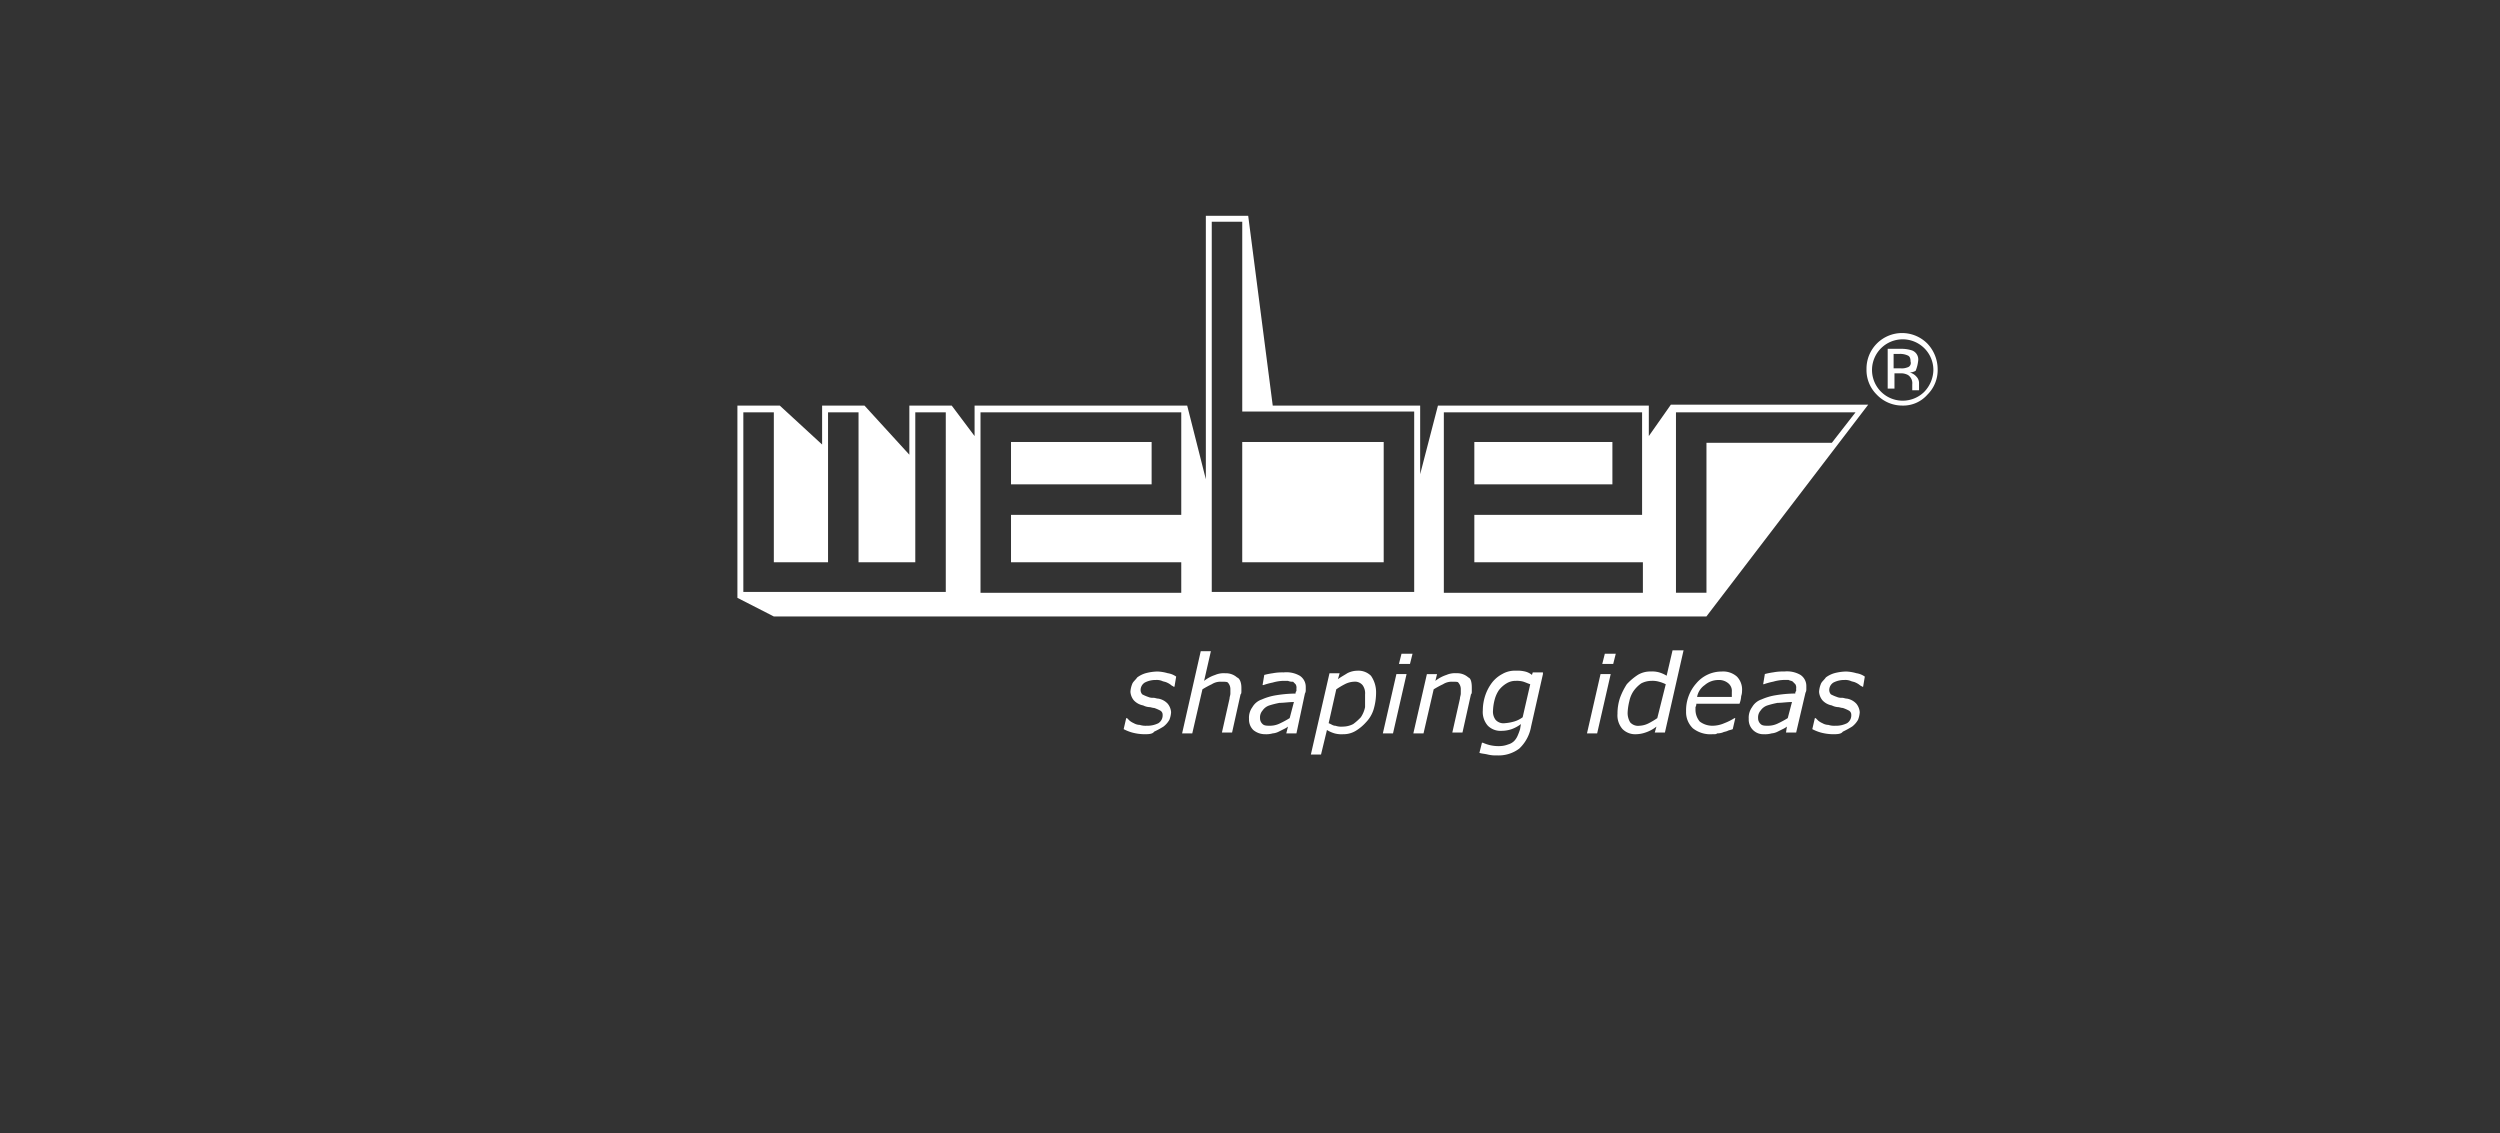 <svg version="1.1" xmlns="http://www.w3.org/2000/svg" xmlns:xlink="http://www.w3.org/1999/xlink" viewBox="0 0 278 126">
  <rect x="0" y="0" width="278" height="126" fill="#333333" stroke="none"/>
  <defs>
    <style>
      .fill-white {
        fill: #fff;
      }
    </style>
    <clipPath id="clip-weber-shaping_ideas-white">
      <rect width="278" height="126"/>
    </clipPath>
  </defs>
  <g id="weber-shaping_ideas-white" data-name="weber-shaping ideas-white" class="cls-1">
    <g id="Gruppe_1483" data-name="Gruppe 1483" transform="translate(82 24)">
      <g id="Gruppe_328" data-name="Gruppe 328">
        <rect id="Rechteck_1104" data-name="Rechteck 1104" class="fill-white" width="15.73" height="13.375" transform="translate(56.137 25.149)"/>
        <rect id="Rechteck_1105" data-name="Rechteck 1105" class="fill-white" width="15.636" height="4.71" transform="translate(30.424 25.149)"/>
        <rect id="Rechteck_1106" data-name="Rechteck 1106" class="fill-white" width="15.353" height="4.71" transform="translate(81.946 25.149)"/>
        <path id="Pfad_236" data-name="Pfad 236" class="fill-white" d="M101.349,24.49V21.1H77.9l-1.978,7.63V21.1H59.528L56.8,0h-4.71V29.294L50.015,21.1H26.373V24.49L23.83,21.1h-4.71v5.463L14.129,21.1H9.419v4.333L4.71,21.1H0V42.48l4.05,2.072h103.7L125.744,21H103.8ZM23.171,41.821H.659V21.852H4.05V38.524h6.028V21.852h3.391V38.524H19.78V21.852h3.391ZM49.356,33.25H30.424v5.275H49.356v3.391H27.033V21.852H49.356Zm25.808,8.571H52.747V.659h3.391v21.1H75.258V41.821ZM100.6,33.25H81.946v5.275H100.69v3.391H78.555V21.852H100.6Zm3.862-11.4h19.874l-2.637,3.391h-13.94V41.915h-3.391V21.852Z"/>
        <path id="Pfad_237" data-name="Pfad 237" class="fill-white" d="M140.082,15.03a3.956,3.956,0,0,0-6.782,2.826,3.834,3.834,0,0,0,1.13,2.826,3.915,3.915,0,0,0,2.826,1.224,3.582,3.582,0,0,0,2.826-1.224,3.834,3.834,0,0,0,1.13-2.826A4.154,4.154,0,0,0,140.082,15.03ZM139.7,20.4a3.412,3.412,0,1,1,1.036-2.449A3.589,3.589,0,0,1,139.7,20.4Z" transform="translate(-7.744 -0.807)"/>
        <path id="Pfad_238" data-name="Pfad 238" class="fill-white" d="M139.191,17.019a1.067,1.067,0,0,0-.659-1.13,3.69,3.69,0,0,0-1.224-.188H135.8v4.427h.754v-1.7h.659a1.592,1.592,0,0,1,.848.188,1.1,1.1,0,0,1,.471,1.036v.659h.754v-.848a1.018,1.018,0,0,0-.283-.659,1.486,1.486,0,0,0-.754-.471,1.361,1.361,0,0,0,.659-.188A3.974,3.974,0,0,0,139.191,17.019Zm-1.225.754a1.619,1.619,0,0,1-.754.094h-.754v-1.6h.659a2.026,2.026,0,0,1,.942.188c.188.094.283.283.283.659A.5.5,0,0,1,137.966,17.772Z" transform="translate(-7.889 -0.912)"/>
      </g>
      <g id="Gruppe_329" data-name="Gruppe 329" transform="translate(42.951 48.32)">
        <path id="Pfad_239" data-name="Pfad 239" class="fill-white" d="M47.861,60.77a5.559,5.559,0,0,1-1.319-.188,4.835,4.835,0,0,1-.942-.377l.283-1.225h.094l.283.283a2.058,2.058,0,0,0,.471.283,1.361,1.361,0,0,0,.659.188,2.074,2.074,0,0,0,.754.094,2.735,2.735,0,0,0,1.319-.283,1.039,1.039,0,0,0,.471-.942.518.518,0,0,0-.283-.471,4.591,4.591,0,0,0-.659-.283c-.188,0-.377-.094-.565-.094a1.746,1.746,0,0,1-.659-.188A1.86,1.86,0,0,1,46.73,57a1.674,1.674,0,0,1-.377-.942,2.751,2.751,0,0,1,.188-.848c.094-.283.377-.471.565-.754a2.946,2.946,0,0,1,.942-.471,5.558,5.558,0,0,1,1.319-.188,4.727,4.727,0,0,1,1.13.188,2.186,2.186,0,0,1,.942.377l-.188,1.13h-.094c-.094-.094-.188-.094-.283-.188a2.059,2.059,0,0,0-.471-.283c-.188-.094-.377-.094-.565-.188a1.6,1.6,0,0,0-.659-.094,2.607,2.607,0,0,0-1.224.283.989.989,0,0,0-.471.848.72.72,0,0,0,.188.471,4.594,4.594,0,0,0,.659.283,1.194,1.194,0,0,0,.565.094c.188,0,.377.094.565.094a1.861,1.861,0,0,1,1.036.565,1.674,1.674,0,0,1,.377.942,2.75,2.75,0,0,1-.188.848,2.539,2.539,0,0,1-.659.754,10.276,10.276,0,0,1-1.036.565C48.8,60.77,48.332,60.77,47.861,60.77Z" transform="translate(-45.6 -51.445)"/>
        <path id="Pfad_240" data-name="Pfad 240" class="fill-white" d="M59.093,55.45v.377c0,.188,0,.283-.094.377l-.942,4.239h-1.13l.848-3.768c0-.188.094-.377.094-.565v-.471a1.07,1.07,0,0,0-.283-.754c-.094-.094-.377-.094-.848-.094a1.817,1.817,0,0,0-.942.283,10.273,10.273,0,0,0-1.036.565l-1.13,4.9H52.5L54.572,51.4H55.7l-.754,3.3a3.909,3.909,0,0,1,1.224-.659,2.389,2.389,0,0,1,1.13-.188,1.863,1.863,0,0,1,1.319.471C58.9,54.414,59.093,54.885,59.093,55.45Z" transform="translate(-46.001 -51.306)"/>
        <path id="Pfad_241" data-name="Pfad 241" class="fill-white" d="M64.733,59.928a2.058,2.058,0,0,1-.471.283l-.565.283a1.746,1.746,0,0,1-.659.188,2.608,2.608,0,0,1-.848.094,2.042,2.042,0,0,1-1.319-.471,1.627,1.627,0,0,1-.471-1.224,1.993,1.993,0,0,1,.377-1.319,1.9,1.9,0,0,1,1.036-.848,6.465,6.465,0,0,1,1.6-.471,14.274,14.274,0,0,1,2.166-.188.346.346,0,0,1,.094-.283V55.69a.706.706,0,0,0-.094-.471l-.283-.283a1.194,1.194,0,0,1-.565-.094h-.565a4.729,4.729,0,0,0-1.13.188A7.644,7.644,0,0,0,62,55.313h-.094l.188-1.13a8.159,8.159,0,0,1,.942-.188,5.793,5.793,0,0,1,1.224-.094,2.977,2.977,0,0,1,1.79.377,1.47,1.47,0,0,1,.659,1.224v.377a.712.712,0,0,1-.094.377l-.942,4.427h-1.13Zm.659-2.732c-.565,0-1.13.094-1.6.094a9.777,9.777,0,0,0-1.13.283,1.465,1.465,0,0,0-.754.565,1.151,1.151,0,0,0-.283.848.855.855,0,0,0,.283.659c.188.188.471.188.848.188a2.508,2.508,0,0,0,1.13-.283,10.275,10.275,0,0,0,1.036-.565Z" transform="translate(-46.46 -51.451)"/>
        <path id="Pfad_242" data-name="Pfad 242" class="fill-white" d="M74.953,56.149a6.526,6.526,0,0,1-.283,1.884,3.547,3.547,0,0,1-.848,1.413,4.994,4.994,0,0,1-1.13.942,2.658,2.658,0,0,1-1.413.377,2.9,2.9,0,0,1-.942-.094,3.347,3.347,0,0,1-.848-.377l-.659,2.732H67.7l2.072-9.042H70.9l-.188.659c.377-.283.754-.471,1.036-.659a2.508,2.508,0,0,1,1.13-.283,1.989,1.989,0,0,1,1.507.565A3.183,3.183,0,0,1,74.953,56.149Zm-1.224.188a1.515,1.515,0,0,0-.283-1.036,1.092,1.092,0,0,0-.942-.377,2.456,2.456,0,0,0-1.036.283,8.286,8.286,0,0,0-.942.565l-.848,3.768c.283.094.471.283.754.283a2.091,2.091,0,0,0,.848.094,2.508,2.508,0,0,0,1.13-.283,6.094,6.094,0,0,0,.848-.754,3.144,3.144,0,0,0,.471-1.13Z" transform="translate(-46.884 -51.439)"/>
        <path id="Pfad_243" data-name="Pfad 243" class="fill-white" d="M78.837,53.961,77.33,60.554H76.2l1.507-6.593ZM79.5,51.7l-.283,1.13H77.99l.283-1.13Z" transform="translate(-47.378 -51.323)"/>
        <path id="Pfad_244" data-name="Pfad 244" class="fill-white" d="M86.3,55.6v.377c0,.188,0,.283-.094.377l-.942,4.239h-1.13l.848-3.768c0-.188.094-.377.094-.565V55.79a1.069,1.069,0,0,0-.283-.754c0-.094-.377-.094-.754-.094a1.817,1.817,0,0,0-.942.283,10.273,10.273,0,0,0-1.036.565l-1.13,4.9H79.8l1.507-6.593h1.13l-.188.754a3.909,3.909,0,0,1,1.224-.659A2.389,2.389,0,0,1,84.6,54a1.863,1.863,0,0,1,1.319.471C86.2,54.565,86.3,55.036,86.3,55.6Z" transform="translate(-47.587 -51.457)"/>
        <path id="Pfad_245" data-name="Pfad 245" class="fill-white" d="M94.664,54.077l-1.319,5.84a4.383,4.383,0,0,1-1.319,2.449,3.8,3.8,0,0,1-2.449.754,3.864,3.864,0,0,1-1.036-.094c-.377-.094-.659-.094-.942-.188l.283-1.13h.094a4.379,4.379,0,0,0,.848.283,4.223,4.223,0,0,0,1.036.094,2.787,2.787,0,0,0,.942-.188,1.518,1.518,0,0,0,.659-.377,1.971,1.971,0,0,0,.377-.565,6.491,6.491,0,0,0,.283-.754l.094-.565a3.837,3.837,0,0,1-1.036.565,3.514,3.514,0,0,1-1.13.188,1.989,1.989,0,0,1-1.507-.565,2.3,2.3,0,0,1-.565-1.7,5.334,5.334,0,0,1,.283-1.7,4.992,4.992,0,0,1,.754-1.413,3.555,3.555,0,0,1,1.13-.942A2.764,2.764,0,0,1,91.65,53.7a3.532,3.532,0,0,1,1.036.094,1.894,1.894,0,0,1,.754.377l.094-.283h1.13Zm-1.413,1.13c-.283-.094-.471-.188-.754-.283a2.607,2.607,0,0,0-.848-.094,1.9,1.9,0,0,0-1.036.283,3.051,3.051,0,0,0-.848.754A3.482,3.482,0,0,0,89.3,56.9a5.514,5.514,0,0,0-.188,1.224,1.515,1.515,0,0,0,.283,1.036,1.174,1.174,0,0,0,1.036.377,4.859,4.859,0,0,0,1.036-.188,2.946,2.946,0,0,0,.942-.471Z" transform="translate(-48.04 -51.439)"/>
        <path id="Pfad_246" data-name="Pfad 246" class="fill-white" d="M102.937,53.961l-1.507,6.593H100.3l1.507-6.593ZM103.5,51.7l-.283,1.13H102l.283-1.13Z" transform="translate(-48.778 -51.323)"/>
        <path id="Pfad_247" data-name="Pfad 247" class="fill-white" d="M111.247,51.3l-2.072,9.137h-1.13l.188-.659a3.968,3.968,0,0,1-1.224.659,3.386,3.386,0,0,1-1.036.188,1.988,1.988,0,0,1-1.507-.565,2.3,2.3,0,0,1-.565-1.7,5.485,5.485,0,0,1,.283-1.79,7.51,7.51,0,0,1,.754-1.507,6.485,6.485,0,0,1,1.224-1.036,2.658,2.658,0,0,1,1.413-.377,2.9,2.9,0,0,1,.942.094,3.345,3.345,0,0,1,.848.377l.659-2.826Zm-1.978,3.768a3.877,3.877,0,0,0-.754-.283,2.608,2.608,0,0,0-.848-.094,2.508,2.508,0,0,0-1.13.283,3.6,3.6,0,0,0-.848.848,3.144,3.144,0,0,0-.471,1.13,6.483,6.483,0,0,0-.188,1.224,2.009,2.009,0,0,0,.283,1.13,1.174,1.174,0,0,0,1.036.377,2.456,2.456,0,0,0,1.036-.283,8.285,8.285,0,0,0,.942-.565Z" transform="translate(-48.987 -51.3)"/>
        <path id="Pfad_248" data-name="Pfad 248" class="fill-white" d="M114.92,60.77a3.14,3.14,0,0,1-2.166-.659A2.476,2.476,0,0,1,112,58.227a4.512,4.512,0,0,1,1.13-3.108,3.668,3.668,0,0,1,2.826-1.319,2.3,2.3,0,0,1,1.7.565,2.071,2.071,0,0,1,.565,1.6,1.657,1.657,0,0,1-.094.565,2.75,2.75,0,0,1-.188.848h-4.8a.712.712,0,0,1-.094.377v.283a2.042,2.042,0,0,0,.471,1.319,2.314,2.314,0,0,0,1.413.471,3.324,3.324,0,0,0,1.319-.283,6.27,6.27,0,0,0,1.13-.565h.094l-.283,1.225c-.188.094-.377.094-.565.188s-.377.094-.565.188a1.839,1.839,0,0,1-.659.094C115.485,60.77,115.2,60.77,114.92,60.77Zm2.166-4.144v-.565a1.092,1.092,0,0,0-.377-.942,1.592,1.592,0,0,0-1.13-.377,2.31,2.31,0,0,0-1.507.565,2.034,2.034,0,0,0-.848,1.319Z" transform="translate(-49.458 -51.445)"/>
        <path id="Pfad_249" data-name="Pfad 249" class="fill-white" d="M123.639,59.922a2.059,2.059,0,0,1-.471.283l-.565.283a1.746,1.746,0,0,1-.659.188,2.608,2.608,0,0,1-.848.094,1.615,1.615,0,0,1-1.7-1.7,1.993,1.993,0,0,1,.377-1.319,1.9,1.9,0,0,1,1.036-.848,6.467,6.467,0,0,1,1.6-.471,14.276,14.276,0,0,1,2.166-.188.346.346,0,0,1,.094-.283v-.283a.706.706,0,0,0-.094-.471l-.283-.283c-.094-.094-.283-.094-.471-.188h-.565a4.728,4.728,0,0,0-1.13.188,7.641,7.641,0,0,0-1.036.283H121l.188-1.13a8.163,8.163,0,0,1,.942-.188,5.794,5.794,0,0,1,1.225-.094,2.977,2.977,0,0,1,1.79.377A1.47,1.47,0,0,1,125.8,55.4v.377a.712.712,0,0,1-.094.377l-1.036,4.427h-1.13Zm.565-2.732c-.565,0-1.13.094-1.6.094a9.779,9.779,0,0,0-1.13.283,1.465,1.465,0,0,0-.754.565,1.151,1.151,0,0,0-.283.848.855.855,0,0,0,.283.659c.188.188.471.188.848.188a2.508,2.508,0,0,0,1.13-.283,10.277,10.277,0,0,0,1.036-.565Z" transform="translate(-49.887 -51.445)"/>
        <path id="Pfad_250" data-name="Pfad 250" class="fill-white" d="M129.161,60.77a5.559,5.559,0,0,1-1.319-.188,4.835,4.835,0,0,1-.942-.377l.283-1.225h.094l.283.283a2.06,2.06,0,0,0,.471.283,1.361,1.361,0,0,0,.659.188,2.074,2.074,0,0,0,.754.094,2.735,2.735,0,0,0,1.319-.283,1.039,1.039,0,0,0,.471-.942.518.518,0,0,0-.283-.471,4.6,4.6,0,0,0-.659-.283c-.188,0-.377-.094-.565-.094a1.746,1.746,0,0,1-.659-.188A1.86,1.86,0,0,1,128.03,57a1.674,1.674,0,0,1-.377-.942,2.751,2.751,0,0,1,.188-.848c.094-.283.377-.471.565-.754a2.946,2.946,0,0,1,.942-.471,5.558,5.558,0,0,1,1.319-.188,4.728,4.728,0,0,1,1.13.188,2.186,2.186,0,0,1,.942.377l-.188,1.13h-.094c-.094-.094-.188-.094-.283-.188a2.057,2.057,0,0,0-.471-.283c-.188-.094-.377-.094-.565-.188a1.6,1.6,0,0,0-.659-.094,2.607,2.607,0,0,0-1.224.283.989.989,0,0,0-.471.848.72.72,0,0,0,.188.471,4.6,4.6,0,0,0,.659.283,1.2,1.2,0,0,0,.565.094c.188,0,.377.094.565.094a1.861,1.861,0,0,1,1.036.565,1.674,1.674,0,0,1,.377.942,2.75,2.75,0,0,1-.188.848,2.538,2.538,0,0,1-.659.754,10.28,10.28,0,0,1-1.036.565C130.1,60.77,129.632,60.77,129.161,60.77Z" transform="translate(-50.323 -51.445)"/>
      </g>
    </g>
  </g>
</svg>
